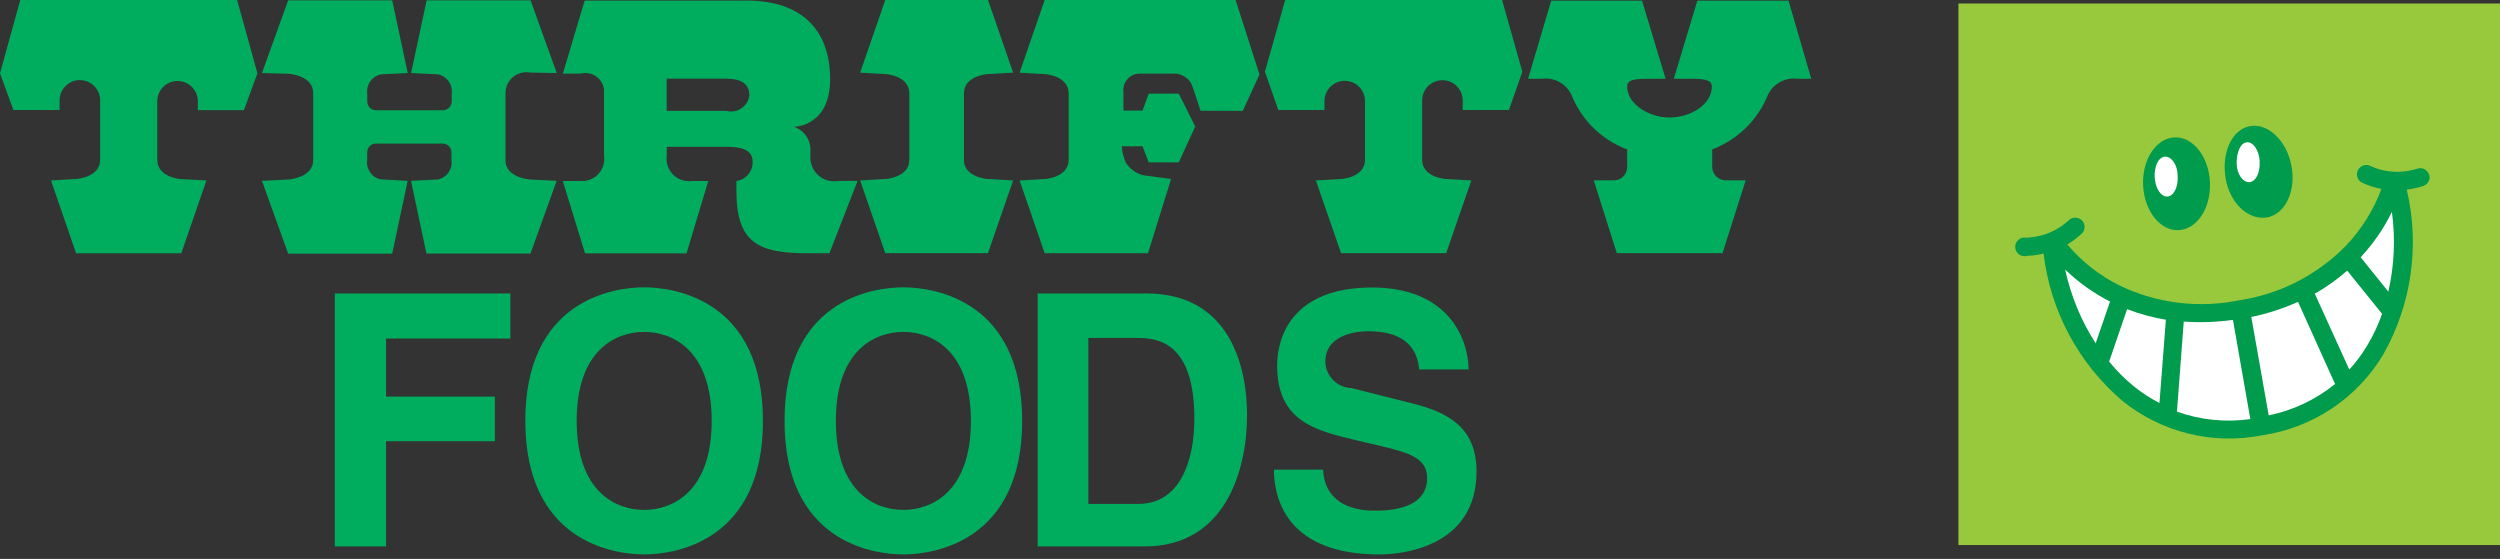 <svg width="246" height="55" viewBox="0 0 246 55" fill="none" xmlns="http://www.w3.org/2000/svg">
<rect x="0" y="0" width="246" height="55" fill="#333333" stroke="none"/>
<g clip-path="url(#clip0_2821_9147)">
<path d="M245.999 0.344H192.711V53.632H245.999V0.344Z" fill="#98C93C"/>
<path d="M239.009 17.177C238.861 16.703 238.362 16.441 237.888 16.589C237.88 16.589 237.871 16.593 237.863 16.598C237.575 16.686 237.279 16.758 236.979 16.813C235.727 17.033 234.441 16.872 233.282 16.348C232.838 16.103 232.276 16.268 232.035 16.716C231.794 17.164 231.955 17.723 232.403 17.964C232.449 17.989 232.496 18.01 232.542 18.027C233.118 18.281 233.718 18.471 234.331 18.594C233.557 20.666 232.377 22.565 230.851 24.168C228.021 27.065 224.325 28.955 220.32 29.552C216.353 30.359 212.229 29.852 208.58 28.101C206.6 27.12 204.845 25.741 203.424 24.054C203.961 23.736 204.46 23.356 204.913 22.92C205.239 22.527 205.184 21.948 204.79 21.626C204.46 21.355 203.991 21.343 203.648 21.596C202.726 22.489 201.559 23.077 200.295 23.288C199.999 23.343 199.698 23.373 199.398 23.39C198.899 23.288 198.413 23.614 198.315 24.113C198.214 24.612 198.54 25.098 199.039 25.195C199.178 25.225 199.322 25.217 199.462 25.179C199.846 25.166 200.231 25.124 200.608 25.052L201.086 24.95C201.754 30.567 204.507 35.73 208.804 39.414C212.686 42.565 217.774 43.812 222.676 42.819C227.611 42.074 231.959 39.16 234.517 34.876C237.3 29.953 238.125 24.164 236.827 18.661L237.304 18.585C237.689 18.518 238.07 18.429 238.438 18.306C238.916 18.154 239.178 17.642 239.026 17.164C239.026 17.16 239.026 17.152 239.021 17.147" fill="#009B4C"/>
<path d="M223.124 21.387C224.9 21.036 225.962 18.74 225.471 16.266C224.98 13.796 223.137 12.066 221.36 12.421C219.584 12.777 218.561 15.081 219.013 17.602C219.466 20.123 221.335 21.726 223.124 21.383" fill="#009B4C"/>
<path d="M214.375 22.649C216.189 22.56 217.576 20.454 217.462 17.933C217.348 15.413 215.783 13.434 213.969 13.518C212.155 13.603 210.767 15.713 210.882 18.234C210.996 20.754 212.561 22.734 214.375 22.649Z" fill="#009B4C"/>
<path d="M214.879 31.68L214.211 40.506C216.524 41.331 219.003 41.584 221.434 41.238L219.722 31.477C218.119 31.701 216.495 31.756 214.879 31.642" fill="white"/>
<path d="M221.528 31.188L223.24 40.872C225.634 40.382 227.876 39.32 229.77 37.785L226.125 29.703C224.649 30.367 223.105 30.866 221.523 31.192" fill="white"/>
<path d="M203.211 26.523C203.769 29.103 204.784 31.565 206.214 33.785L207.626 29.674C206.006 28.849 204.518 27.788 203.211 26.523Z" fill="white"/>
<path d="M209.303 30.43L207.539 35.585C208.271 36.473 209.083 37.289 209.971 38.017C210.753 38.647 211.599 39.197 212.491 39.658L213.122 31.462C211.827 31.25 210.559 30.903 209.341 30.43" fill="white"/>
<path d="M227.766 28.878L231.17 36.368C231.838 35.641 232.426 34.846 232.934 33.996C233.526 33.01 234.016 31.966 234.397 30.883L230.967 26.633C229.978 27.496 228.908 28.257 227.766 28.904" fill="white"/>
<path d="M232.289 25.318L235.013 28.697C235.601 26.125 235.719 23.469 235.364 20.852C234.564 22.484 233.528 23.985 232.289 25.313" fill="white"/>
<path d="M214.28 17.281C214.356 18.364 213.917 19.286 213.282 19.337C212.648 19.387 212.085 18.542 212.022 17.459C211.958 16.376 212.386 15.467 213.02 15.416C213.654 15.366 214.28 16.211 214.28 17.281Z" fill="white"/>
<path d="M222.344 15.88C222.42 16.963 221.981 17.872 221.346 17.923C220.712 17.973 220.086 17.128 220.086 16.045C220.086 14.962 220.462 14.053 221.097 14.002C221.731 13.951 222.294 14.797 222.357 15.88" fill="white"/>
<path fill-rule="evenodd" clip-rule="evenodd" d="M37.999 53.767H32.946V28.878H50.218V33.31H37.987V39.028H48.695V43.413H37.987V53.779L37.999 53.767ZM56.743 41.417C56.743 34.405 60.63 32.658 63.387 32.658C66.145 32.658 70.031 34.405 70.031 41.417C70.031 48.429 66.145 50.176 63.387 50.176C60.63 50.176 56.743 48.442 56.743 41.417ZM51.694 41.417C51.694 53.136 60.156 54.553 63.387 54.553C66.618 54.553 75.073 53.141 75.073 41.417C75.073 29.694 66.623 28.273 63.387 28.273C60.152 28.273 51.689 29.685 51.689 41.417H51.694ZM82.249 41.417C82.249 34.405 86.136 32.658 88.894 32.658C91.651 32.658 95.538 34.405 95.538 41.417C95.538 48.429 91.651 50.176 88.894 50.176C86.136 50.176 82.249 48.442 82.249 41.417ZM77.2 41.417C77.2 53.136 85.65 54.553 88.881 54.553C92.112 54.553 100.579 53.141 100.579 41.417C100.579 29.694 92.129 28.273 88.881 28.273C85.633 28.273 77.2 29.685 77.2 41.417ZM107.092 33.255H111.951C114.112 33.255 117.525 33.839 117.525 41.206C117.525 45.308 116.134 49.584 112.023 49.584H107.092V33.251V33.255ZM102.127 53.767H112.632C120.646 53.767 122.71 46.171 122.71 40.821C122.71 36.088 121.01 28.878 112.831 28.878H102.11V53.767H102.123H102.127ZM130.196 46.209C130.234 47.6 130.911 50.252 135.343 50.252C137.745 50.252 140.431 49.656 140.431 47.021C140.431 45.071 138.599 44.547 136.011 43.921L133.385 43.303C129.452 42.365 125.671 41.459 125.671 35.97C125.671 33.187 127.121 28.29 135.026 28.29C142.49 28.29 144.474 33.293 144.512 36.351H139.652C139.521 35.234 139.115 32.595 134.649 32.595C132.712 32.595 130.407 33.318 130.407 35.577C130.441 36.993 131.57 38.14 132.987 38.19L138.942 39.688C142.258 40.521 145.29 41.912 145.29 46.391C145.29 53.889 137.859 54.557 135.732 54.557C126.863 54.557 125.354 49.317 125.354 46.213H130.204L130.196 46.209ZM24.009 10.823L25.329 7.211L23.332 -0.004H1.996L0 7.211L1.32 10.823H5.862V9.884C5.862 8.78 6.75 7.884 7.854 7.88C8.957 7.88 9.854 8.768 9.854 9.872V15.721C9.854 17.455 7.549 17.611 7.549 17.611L5.016 17.755L7.486 24.923H17.839L20.313 17.755L17.78 17.624C17.78 17.624 15.475 17.467 15.475 15.721V9.897C15.513 8.793 16.439 7.93 17.538 7.968C18.587 8.007 19.433 8.848 19.467 9.897V10.836H24.005V10.823H24.009ZM148.479 10.823L149.798 7.055L147.802 -0.004H126.466L124.47 7.055L125.789 10.823H130.327V9.884C130.365 8.78 131.291 7.918 132.391 7.956C133.44 7.994 134.281 8.835 134.319 9.884V15.721C134.319 17.455 132.027 17.611 132.027 17.611L129.481 17.755L131.964 24.911H142.304L144.778 17.755L142.232 17.611C142.232 17.611 139.94 17.455 139.94 15.721V9.884C139.94 8.78 140.837 7.888 141.94 7.892C143.04 7.892 143.928 8.785 143.932 9.884V10.823H148.475H148.479ZM49.744 15.759V9.22C49.71 8.083 50.602 7.14 51.74 7.106C51.892 7.106 52.04 7.118 52.193 7.14L54.785 7.186L52.205 0.03H41.983L40.452 7.186L43.104 7.317C43.984 7.499 44.572 8.332 44.449 9.22V10.015C44.432 10.481 44.047 10.848 43.582 10.848H36.959C36.511 10.827 36.151 10.468 36.139 10.015V9.22C36.012 8.332 36.604 7.499 37.483 7.317L40.122 7.186L38.592 0.03H28.357L25.777 7.186L28.416 7.258C28.416 7.258 30.818 7.414 30.818 9.148V15.759C30.818 17.493 28.416 17.662 28.416 17.662L25.777 17.793L28.357 24.961H38.592L40.114 17.793L37.475 17.649C36.595 17.476 36.007 16.647 36.13 15.759V14.964C36.139 14.515 36.494 14.152 36.938 14.13H43.569C44.035 14.13 44.411 14.498 44.423 14.964V15.759C44.555 16.647 43.963 17.484 43.083 17.662L40.444 17.793L41.962 24.949H52.197L54.777 17.793L52.138 17.662C52.138 17.662 49.735 17.497 49.735 15.759H49.744ZM94.853 15.721V9.182C94.853 7.448 97.157 7.292 97.157 7.292L99.691 7.148L97.217 -0.008H87.113L84.639 7.148L87.185 7.292C87.185 7.292 89.477 7.448 89.477 9.182V15.721C89.477 17.455 87.185 17.611 87.185 17.611L84.639 17.755L87.113 24.911H97.217L99.691 17.755L97.157 17.611C97.157 17.611 94.84 17.455 94.84 15.721H94.853ZM121.581 -0.004H102.799L100.329 7.152L102.863 7.296C102.863 7.296 105.155 7.452 105.155 9.186V15.725C105.155 17.459 102.863 17.615 102.863 17.615L100.329 17.759L102.799 24.915H112.962L115.233 17.615L112.425 17.235C111.736 17.032 111.143 16.583 110.763 15.974C110.547 15.471 110.42 14.938 110.382 14.393H112.425L113.034 15.974H115.994L117.61 12.443L115.994 9.22H113.034L112.425 10.882H110.547V9.089C110.42 8.201 111.042 7.385 111.926 7.258C112.027 7.241 112.133 7.237 112.235 7.245H115.373C116.121 7.19 116.836 7.562 117.217 8.21C117.322 8.387 118.134 10.895 118.134 10.895L122.292 10.908L123.933 7.33L121.581 -0.004ZM160.113 14.701C157.61 13.767 155.618 11.817 154.632 9.33C154.108 8.222 152.924 7.584 151.71 7.749H150.365L152.64 0.068H161.577L163.894 7.749H162.313C160.769 7.749 160.113 7.854 160.113 8.531C160.113 10.244 162.274 11.563 164.262 11.563C166.415 11.563 168.445 10.244 168.445 8.531C168.445 7.888 167.794 7.749 166.461 7.749H164.702L167.02 0.068H175.994L178.227 7.749H176.886C175.673 7.592 174.497 8.226 173.964 9.33C172.966 11.809 170.982 13.754 168.483 14.701V16.245C168.403 16.989 168.94 17.658 169.684 17.742C169.756 17.755 169.828 17.755 169.9 17.742H171.778L169.494 24.911H159.094L156.823 17.742H158.688C159.411 17.806 160.05 17.268 160.113 16.545C160.113 16.537 160.113 16.528 160.113 16.52C160.126 16.431 160.126 16.338 160.113 16.245V14.701ZM59.441 8.912C59.378 7.892 58.498 7.123 57.479 7.186C57.361 7.195 57.246 7.216 57.132 7.245H55.386L57.53 0.056H73.444C79.006 0.056 81.683 3.063 81.683 7.782C81.683 12.502 78.105 12.477 78.105 12.477C79.116 12.802 79.784 13.758 79.746 14.82V15.425C79.695 16.706 80.697 17.789 81.979 17.839C82.156 17.852 82.33 17.839 82.503 17.806H84.381L81.615 24.915H79.357C74.565 24.915 72.463 23.82 72.463 18.795V17.81C73.415 17.679 74.108 16.841 74.058 15.886C74.058 14.566 72.535 14.448 71.562 14.448H65.608V15.315C65.438 16.524 66.284 17.641 67.494 17.81C67.693 17.844 67.9 17.844 68.099 17.81H69.693L67.553 24.928H57.568L55.381 17.81H57.056C58.253 17.933 59.323 17.061 59.446 15.864C59.471 15.678 59.467 15.492 59.433 15.31V8.916H59.446L59.441 8.912ZM71.482 7.744H65.599V10.908H71.482C72.442 11.166 73.432 10.595 73.685 9.635C73.685 9.626 73.69 9.622 73.694 9.614C73.715 9.546 73.732 9.474 73.74 9.398C73.74 8.303 73.026 7.744 71.469 7.744H71.482Z" fill="#00AD5F"/>
</g>
<defs>
<clipPath id="clip0_2821_9147">
<rect width="246" height="54.557" fill="white"/>
</clipPath>
</defs>
</svg>
